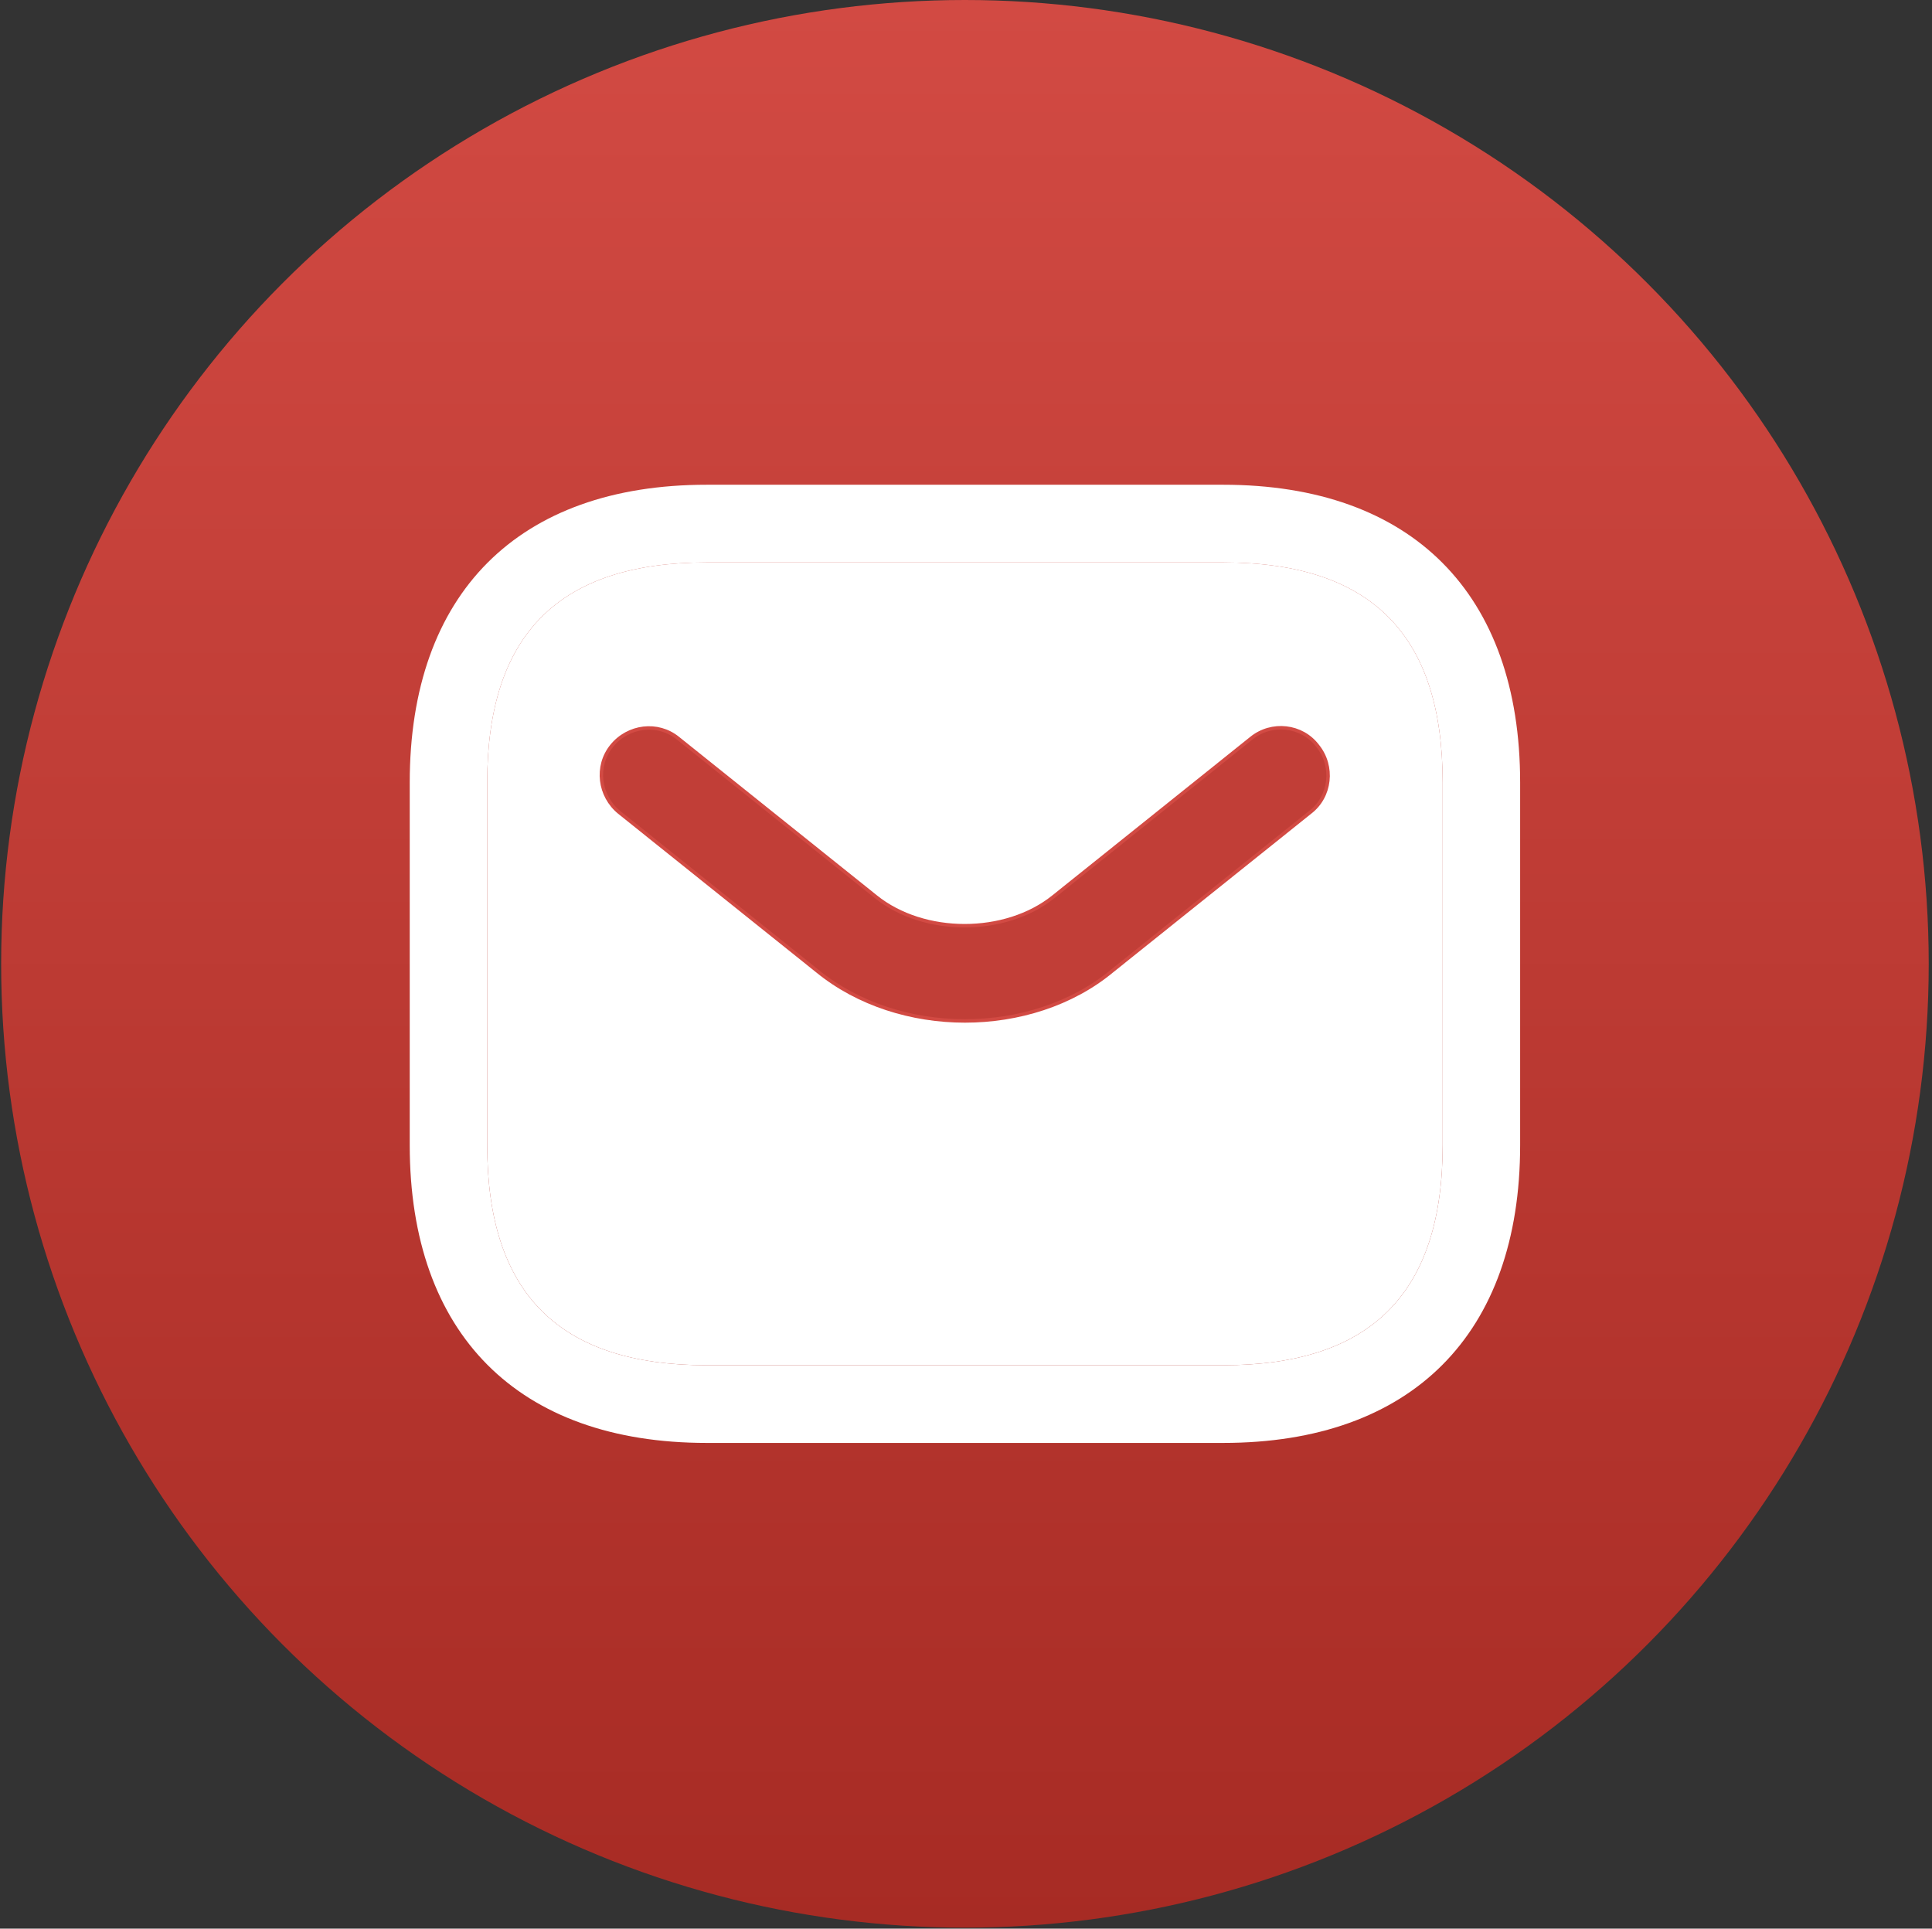 <?xml version="1.0" encoding="UTF-8"?> <svg xmlns="http://www.w3.org/2000/svg" width="558" height="557" viewBox="0 0 558 557" fill="none"><rect x="0" y="0" width="558" height="557" fill="#333333" stroke="none"/> <circle cx="278.693" cy="278.362" r="278.362" fill="url(#paint0_linear_80_106)"></circle> <path d="M353.276 416.726H204.11C149.664 416.726 118.339 385.314 118.339 330.716V226.007C118.339 171.409 149.664 139.997 204.11 139.997H353.276C407.722 139.997 439.047 171.409 439.047 226.007V330.716C439.047 385.314 407.722 416.726 353.276 416.726ZM204.11 162.434C161.448 162.434 140.714 183.227 140.714 226.007V330.716C140.714 373.497 161.448 394.289 204.11 394.289H353.276C395.938 394.289 416.672 373.497 416.672 330.716V226.007C416.672 183.227 395.938 162.434 353.276 162.434H204.11Z" fill="white"></path> <path d="M204.11 162.434C161.448 162.434 140.714 183.227 140.714 226.007V330.716C140.714 373.497 161.448 394.289 204.11 394.289H353.276C395.938 394.289 416.672 373.497 416.672 330.716V226.007C416.672 183.227 395.938 162.434 353.276 162.434H204.11Z" fill="white"></path> <path d="M278.701 294.853C263.368 294.853 247.853 290.094 235.988 280.393L178.855 234.632C173.014 229.873 171.919 221.269 176.665 215.412C181.411 209.555 189.99 208.456 195.831 213.216L252.964 258.977C266.837 270.142 290.383 270.142 304.256 258.977L361.389 213.216C367.231 208.456 375.992 209.372 380.556 215.412C385.301 221.269 384.389 230.056 378.365 234.632L321.232 280.393C309.55 290.094 294.034 294.853 278.701 294.853Z" fill="#C13E37" stroke="#D24A43"></path> <defs> <linearGradient id="paint0_linear_80_106" x1="278.693" y1="0" x2="278.693" y2="556.723" gradientUnits="userSpaceOnUse"> <stop stop-color="#D24A43"></stop> <stop offset="1" stop-color="#A72B24"></stop> </linearGradient> </defs> </svg> 